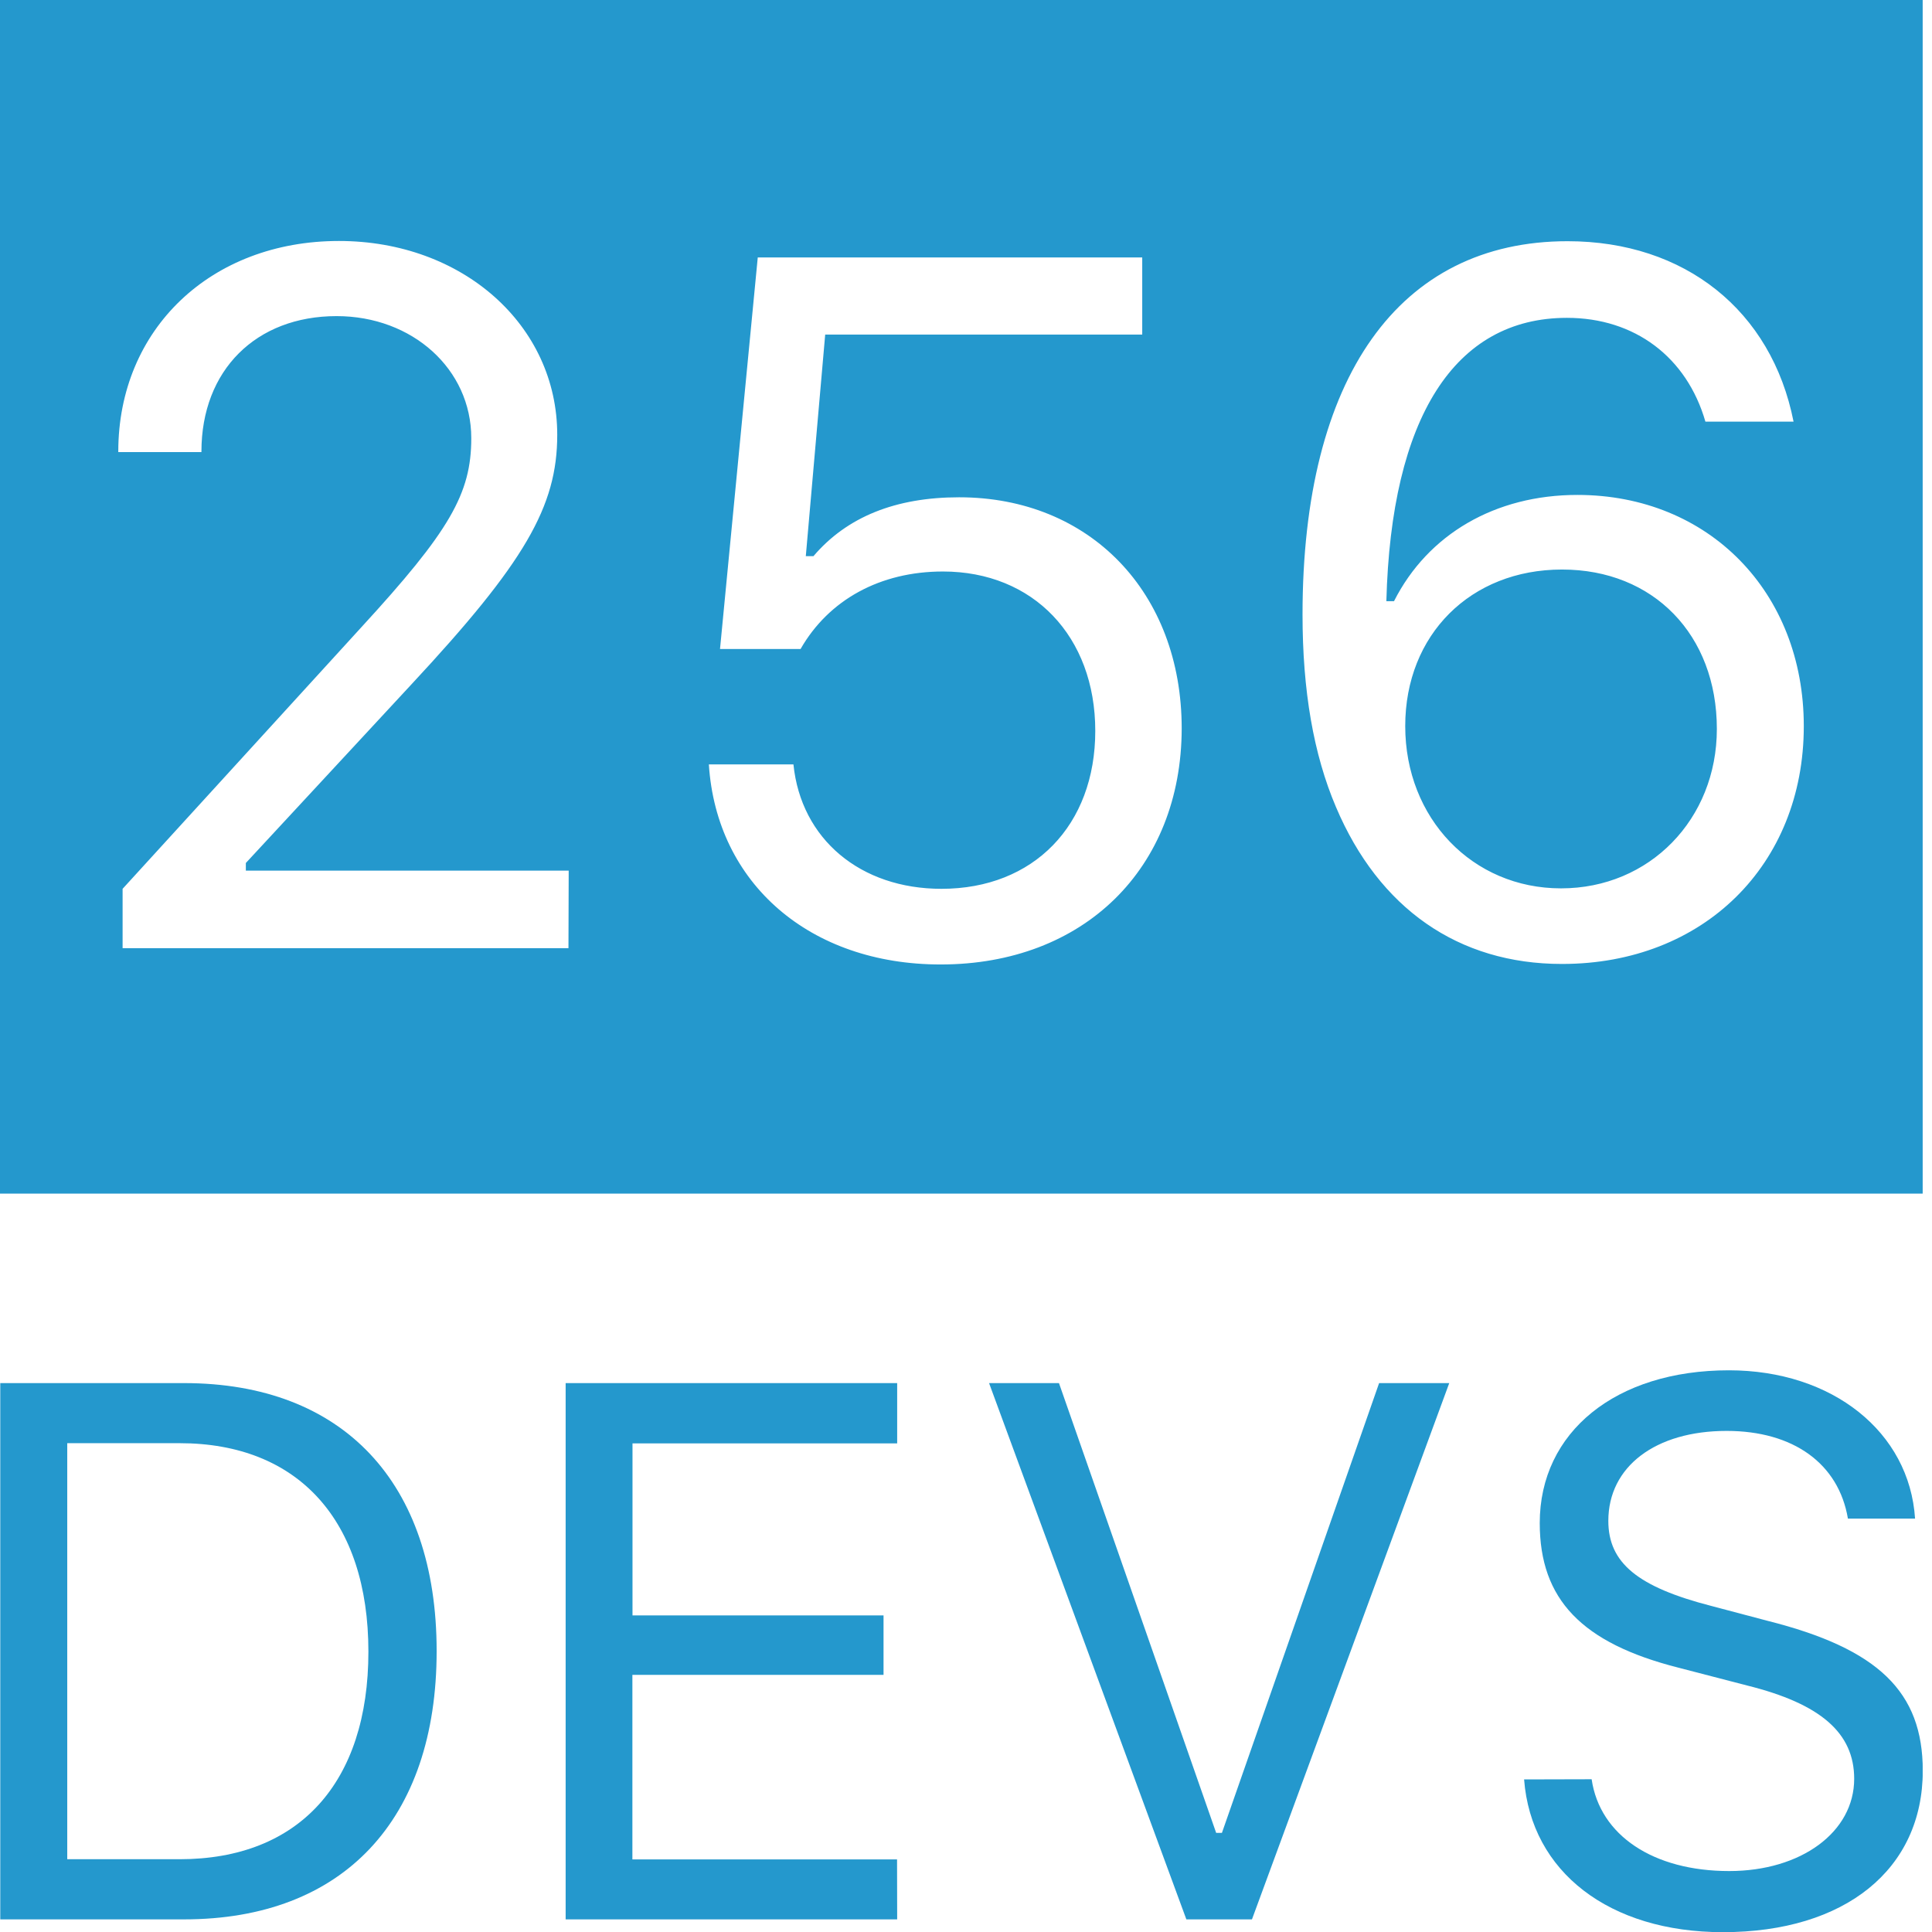 <svg width="192" height="192" viewBox="0 0 192 192" fill="none" xmlns="http://www.w3.org/2000/svg">
<g clip-path="url(#clip0_382_2116)">
<path d="M155.243 56.6C146.174 56.6 139.673 63.07 139.673 72.158C139.673 81.327 146.363 88.284 155.146 88.284C163.929 88.284 170.619 81.407 170.619 72.445C170.619 63.07 164.306 56.6 155.243 56.6ZM155.243 56.6C146.174 56.6 139.673 63.07 139.673 72.158C139.673 81.327 146.363 88.284 155.146 88.284C163.929 88.284 170.619 81.407 170.619 72.445C170.619 63.07 164.306 56.6 155.243 56.6ZM155.243 56.6C146.174 56.6 139.673 63.07 139.673 72.158C139.673 81.327 146.363 88.284 155.146 88.284C163.929 88.284 170.619 81.407 170.619 72.445C170.619 63.07 164.306 56.6 155.243 56.6ZM155.243 56.6C146.174 56.6 139.673 63.07 139.673 72.158C139.673 81.327 146.363 88.284 155.146 88.284C163.929 88.284 170.619 81.407 170.619 72.445C170.619 63.07 164.306 56.6 155.243 56.6ZM-0.287 0V118.621H191.267V0H-0.287ZM56.493 94.226H12.184V88.33L35.868 62.382C44.697 52.772 46.835 49.064 46.835 43.546C46.835 36.698 40.997 31.415 33.45 31.415C25.444 31.415 20.018 36.79 20.018 44.876V44.927H11.755V44.876C11.755 32.698 20.967 23.948 33.684 23.948C45.978 23.948 55.378 32.32 55.378 43.214C55.378 50.348 52.147 55.912 40.9 67.998L24.432 85.763V86.525H56.516L56.493 94.226ZM93.466 95.848C80.509 95.848 71.206 87.826 70.445 75.963H78.851C79.605 83.384 85.495 88.33 93.563 88.33C102.712 88.33 108.847 82.026 108.847 72.634C108.847 63.242 102.678 56.795 93.706 56.795C87.485 56.795 82.361 59.597 79.56 64.497H71.554L75.305 25.587H113.513V33.248H82.007L80.08 55.271H80.84C84.163 51.368 89.006 49.42 95.318 49.42C108.321 49.42 117.436 58.886 117.436 72.393C117.413 86.33 107.681 95.848 93.489 95.848H93.466ZM155.22 95.797C144.928 95.797 137.037 90.278 132.766 80.198C130.536 74.966 129.444 68.64 129.444 61.075C129.444 37.477 139.033 23.971 155.786 23.971C167.417 23.971 176.057 30.847 178.241 41.901H169.481C167.628 35.483 162.454 31.587 155.718 31.587C144.562 31.587 138.249 41.483 137.775 59.746H138.535C141.903 53.087 148.599 49.185 156.759 49.185C169.813 49.185 179.259 58.846 179.259 72.164C179.259 85.952 169.281 95.797 155.243 95.797H155.22ZM155.22 56.6C146.152 56.6 139.65 63.07 139.65 72.158C139.65 81.327 146.34 88.284 155.123 88.284C163.906 88.284 170.596 81.407 170.596 72.445C170.619 63.07 164.306 56.6 155.243 56.6H155.22ZM155.22 56.6C146.152 56.6 139.65 63.07 139.65 72.158C139.65 81.327 146.34 88.284 155.123 88.284C163.906 88.284 170.596 81.407 170.596 72.445C170.619 63.07 164.306 56.6 155.243 56.6H155.22ZM155.22 56.6C146.152 56.6 139.65 63.07 139.65 72.158C139.65 81.327 146.34 88.284 155.123 88.284C163.906 88.284 170.596 81.407 170.596 72.445C170.619 63.07 164.306 56.6 155.243 56.6H155.22Z" fill="#2498CD"/>
<path d="M18.291 137.451C34.067 137.451 43.393 147.313 43.393 164.081C43.393 180.848 34.101 190.745 18.291 190.745H0.027V137.451H18.291ZM6.683 184.768H17.851C29.721 184.768 36.611 177.158 36.611 164.138C36.611 151.118 29.647 143.422 17.851 143.422H6.683V184.768Z" fill="#2498CD"/>
<path d="M89.16 190.745H56.213V137.451H89.16V143.44H62.857V160.539H87.805V166.447H62.846V184.785H89.148L89.16 190.745Z" fill="#2498CD"/>
<path d="M117.899 190.745L98.292 137.451H105.239L120.861 182.149H121.433L137.054 137.451H144.025L124.418 190.745H117.899Z" fill="#2498CD"/>
<path d="M158.176 176.82C158.988 182.396 164.294 185.943 171.848 185.943C179.001 185.943 184.267 182.063 184.267 176.774C184.267 172.23 180.951 169.324 173.621 167.502L166.799 165.731C157.181 163.29 153.018 158.935 153.018 151.359C153.018 142.311 160.572 136.179 171.814 136.179C182.106 136.179 189.762 142.311 190.317 150.918H183.644C182.724 145.451 178.224 142.202 171.591 142.202C164.517 142.202 159.834 145.749 159.834 151.142C159.834 155.313 162.745 157.714 170.081 159.6L175.645 161.072C186.663 163.846 191.083 168.127 191.083 175.972C191.083 185.759 183.381 192.017 171.219 192.017C159.943 192.017 152.167 186.034 151.463 176.837L158.176 176.82Z" fill="#2498CD"/>
</g>
<defs>
<clipPath id="clip0_382_2116">
<rect width="191.074" height="192" fill="white"/>
</clipPath>
</defs>
</svg>
